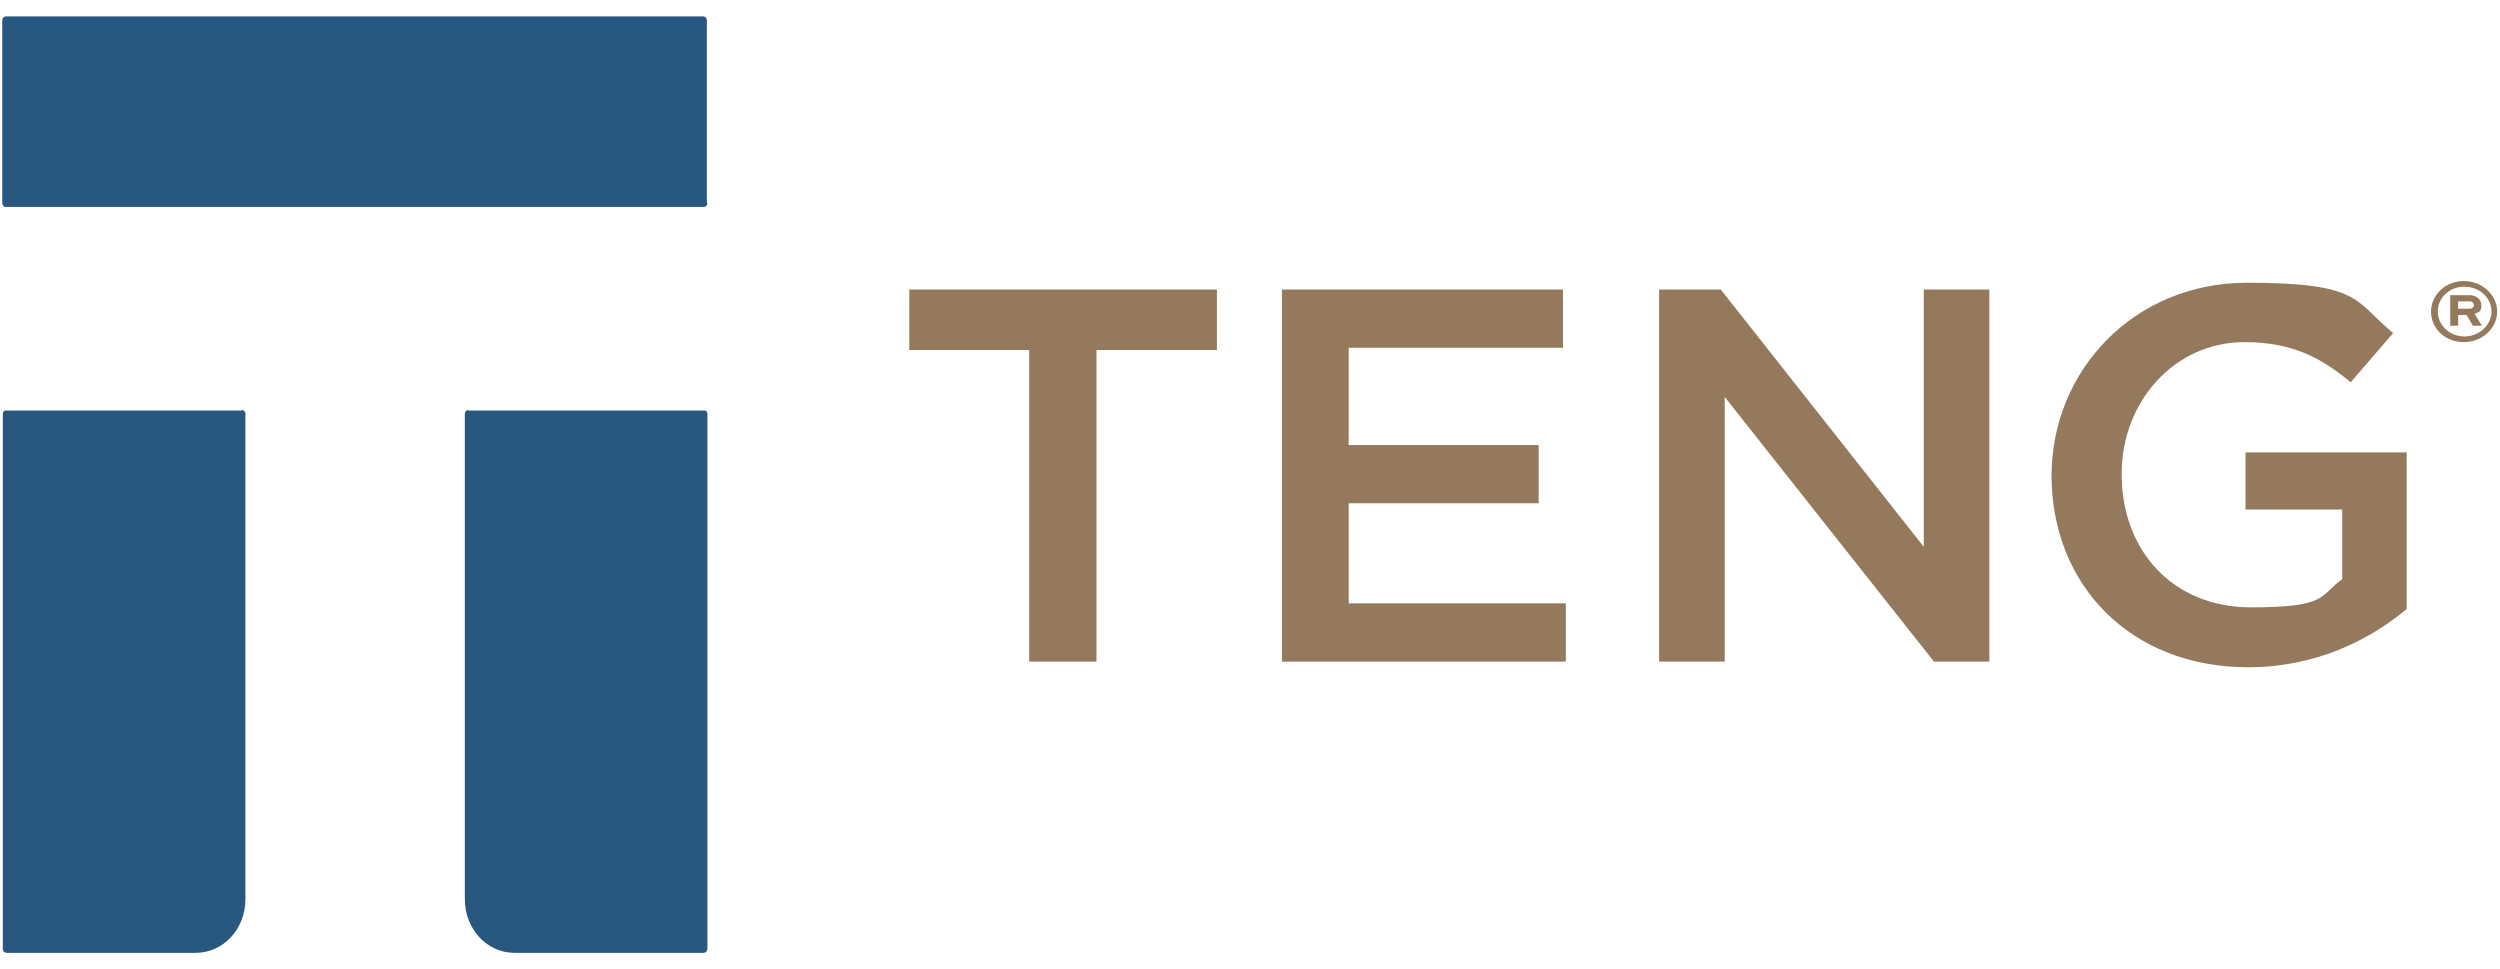 <svg xmlns="http://www.w3.org/2000/svg" id="Layer_1" viewBox="0 0 442.1 171.4"><defs><style>      .st0 {        fill: #285780;      }      .st1 {        fill: #94795d;      }    </style></defs><path class="st0" d="M125.1,35.9c0,.4-.3.7-.6.7H1c-.3,0-.6-.3-.6-.7V3.6c0-.4.3-.7.6-.7h123.4c.3,0,.6.3.6.7v32.3Z"></path><path class="st0" d="M42.7,72.6H.9s0,0,0,0c-.2,0-.4.3-.4.6v94.6c0,.4.3.7.7.7h32.5s0,0,0,0h.9c4.9,0,8.8-4.2,8.8-9.5v-1.3s0,0,0,0v-84.5c0-.4-.3-.7-.6-.7"></path><path class="st0" d="M82.8,72.6h41.9s0,0,0,0c.2,0,.4.3.4.6v94.6c0,.4-.3.7-.7.7h-32.5s0,0,0,0h-.9c-4.9,0-8.8-4.2-8.8-9.5v-1.3h0v-84.5c0-.4.3-.7.6-.7"></path><g><polygon class="st1" points="182 61.9 160.8 61.9 160.8 51.2 215.2 51.2 215.2 61.9 193.9 61.9 193.9 117 182 117 182 61.9"></polygon><polygon class="st1" points="226.7 51.2 276.4 51.2 276.4 61.5 238.5 61.5 238.5 78.7 272.1 78.7 272.1 89 238.5 89 238.5 106.7 276.9 106.7 276.9 117 226.7 117 226.7 51.2"></polygon><polygon class="st1" points="293.4 51.2 304.3 51.2 340.2 96.7 340.2 51.2 351.8 51.2 351.8 117 342 117 305 70.2 305 117 293.4 117 293.4 51.2"></polygon><path class="st1" d="M362.8,84.3v-.2c0-18.4,14.4-34.1,34.6-34.1s18.9,3.2,25.8,8.9l-7.5,8.7c-5.2-4.3-10.3-7.1-18.8-7.1-12.4,0-21.7,10.6-21.7,23.2v.2c0,13.5,9.1,23.5,22.8,23.5s12.1-2,16.2-5v-12.3h-17.1v-10.1h28.5v27.7c-6.6,5.5-16.1,10.3-28,10.3-21,0-34.8-14.7-34.8-33.9"></path></g><path class="st1" d="M429.9,55.1c0-2.9,2.5-5.4,5.8-5.4s5.9,2.5,5.9,5.4-2.6,5.4-5.9,5.4-5.8-2.4-5.8-5.4ZM440.6,55.1c0-2.4-2.1-4.4-4.8-4.4s-4.7,2-4.7,4.4,2.1,4.4,4.7,4.4,4.8-2,4.8-4.4ZM433.3,57.6v-5.4h3.4c1.2,0,2.1.7,2.1,1.8s-.4,1.2-1.2,1.5l1.3,2.1h-1.6l-1.1-1.9h-1.5v1.9h-1.4ZM434.7,53.3v1.3h2c.4,0,.8-.3.8-.6s-.3-.7-.7-.7h-2Z"></path></svg>